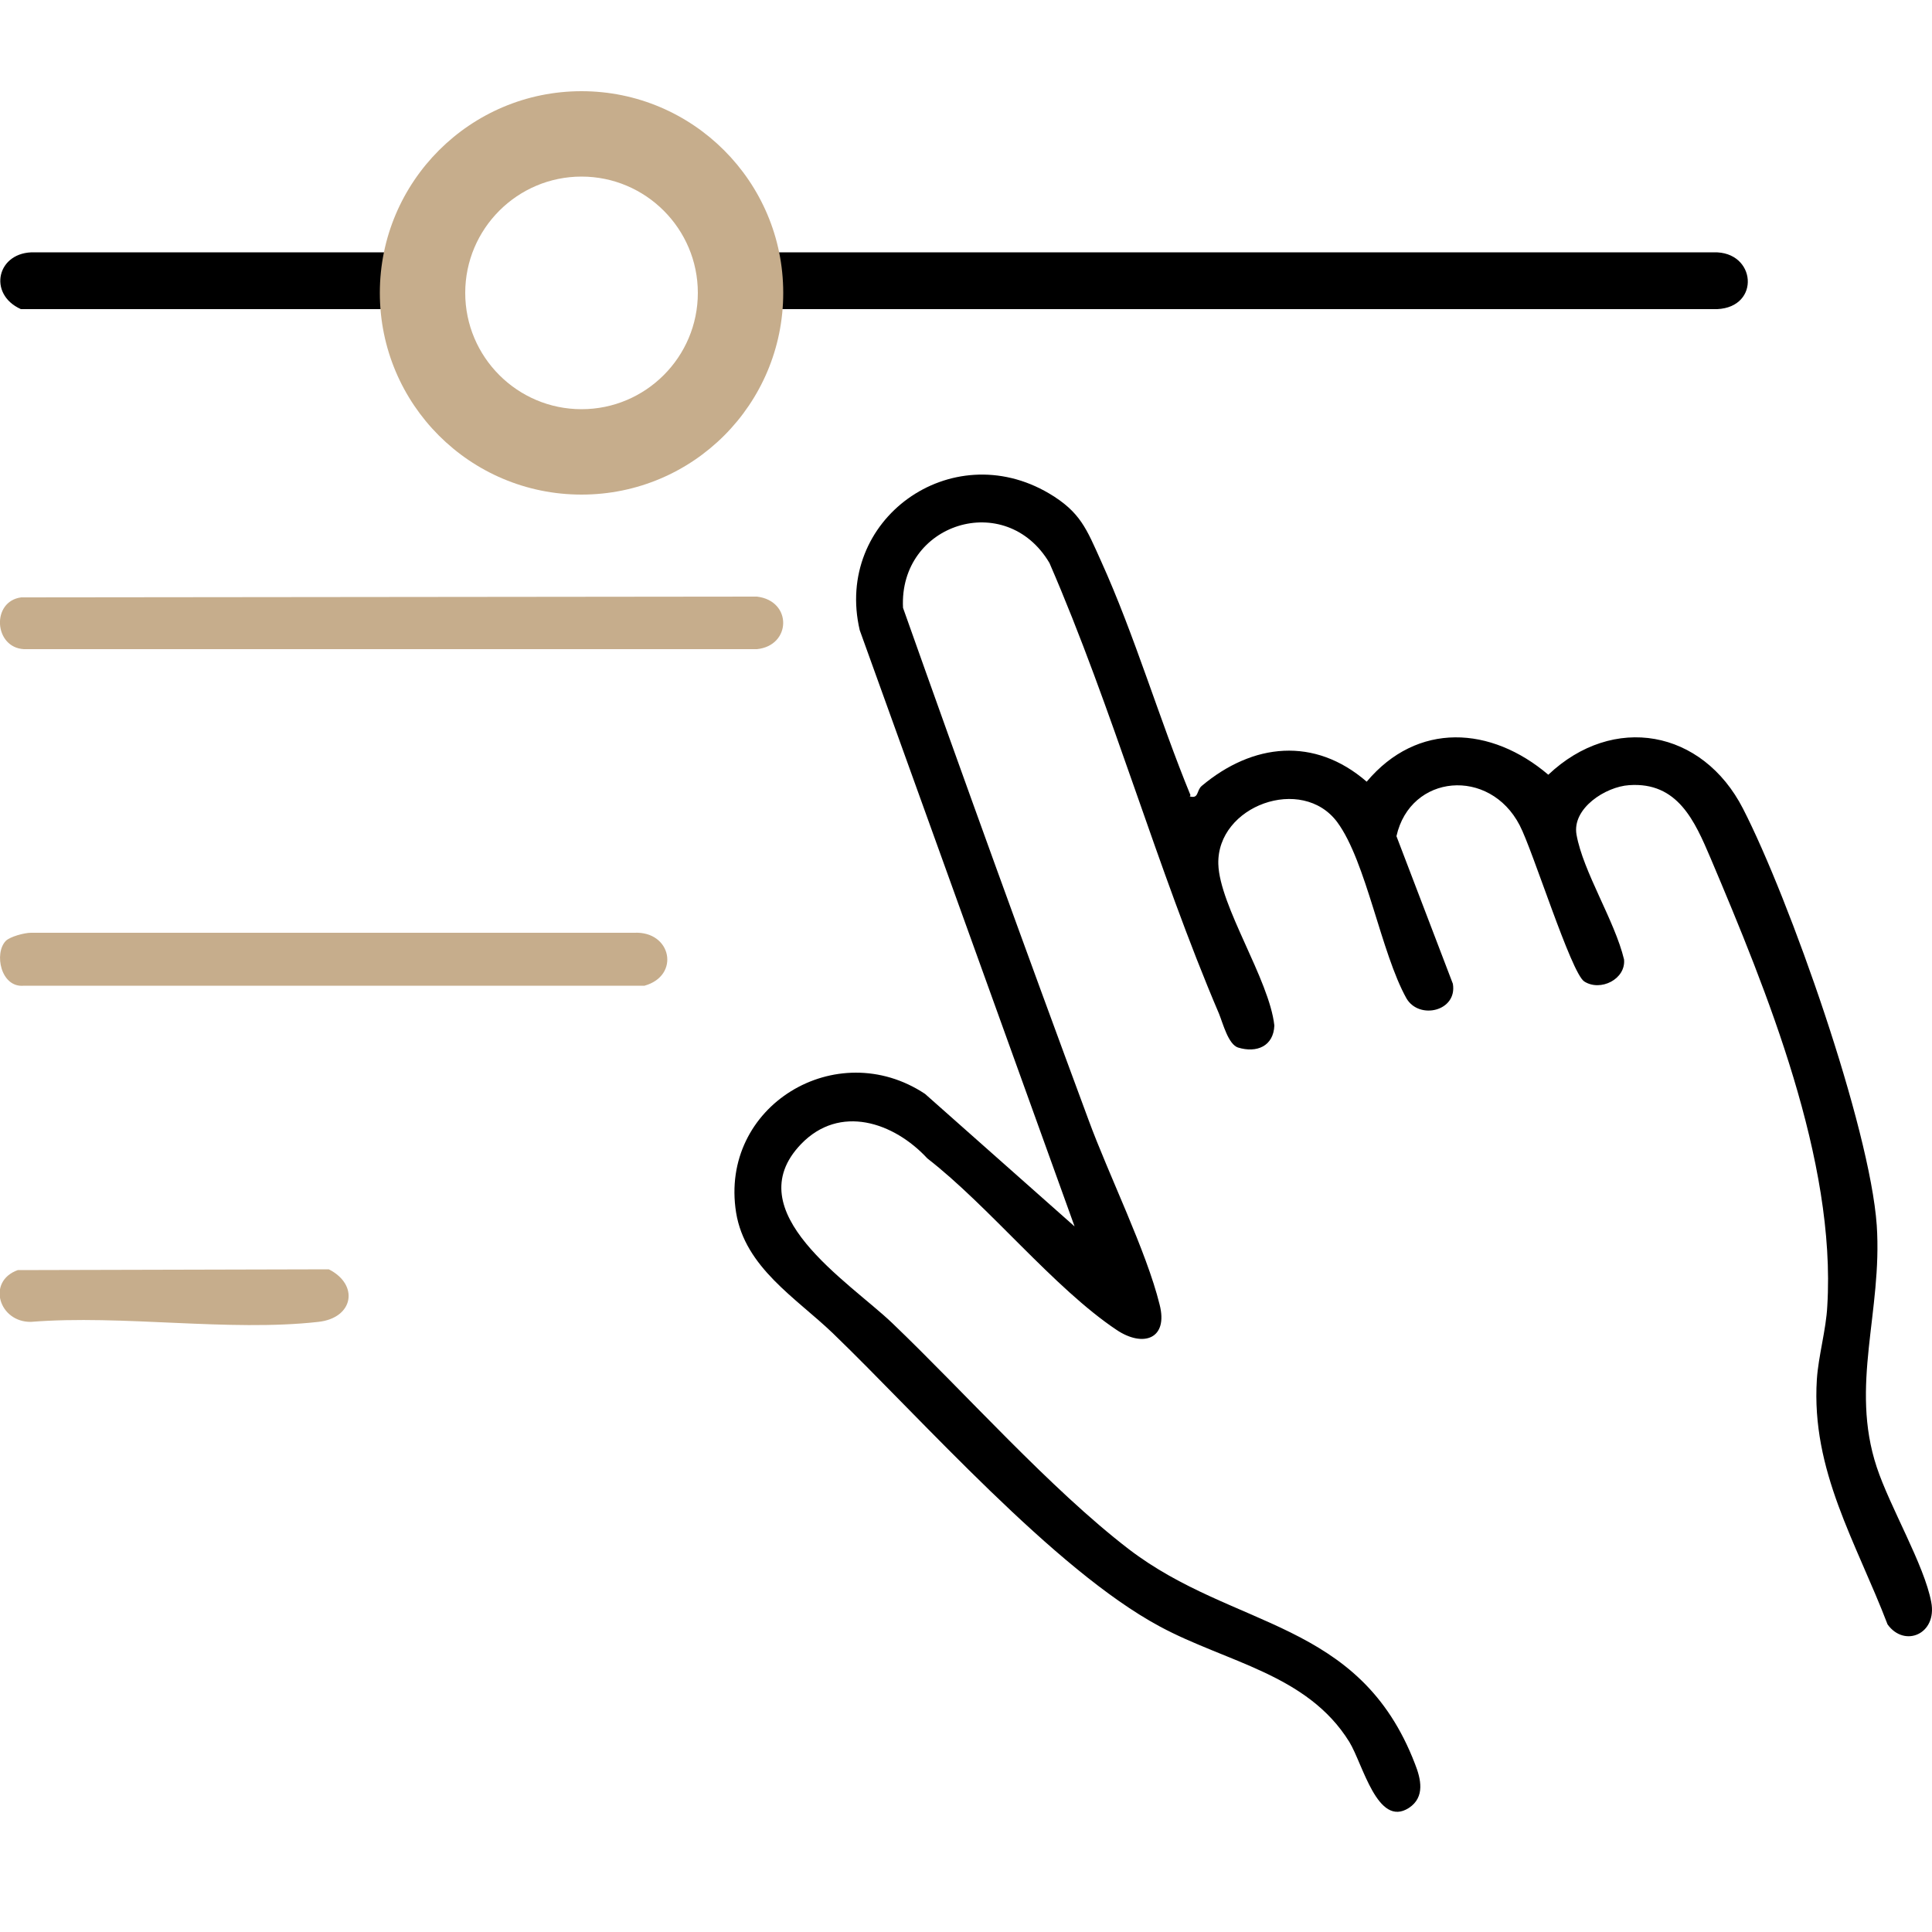 <?xml version="1.0" encoding="UTF-8"?>
<svg id="Capa_1" xmlns="http://www.w3.org/2000/svg" version="1.1" viewBox="0 0 50 50">
  <!-- Generator: Adobe Illustrator 30.0.0, SVG Export Plug-In . SVG Version: 2.1.1 Build 123)  -->
  <defs>
    <style>
      .st0 {
        fill: #c6ad8c;
      }
    </style>
  </defs>
  <g id="Fwf8jv">
    <g>
      <path d="M30.79,20.61c.24.07.17-.15.31-.27,1.32-1.11,2.92-1.28,4.27-.11,1.31-1.56,3.22-1.44,4.7-.18,1.68-1.59,3.99-1.17,5.04.88,1.2,2.34,3.28,8.23,3.46,10.78.15,2.23-.7,4.15,0,6.26.34,1.03,1.23,2.53,1.41,3.49.16.83-.69,1.19-1.13.58-.81-2.12-1.98-3.98-1.83-6.34.04-.61.24-1.29.27-1.9.23-3.77-1.56-8.14-3.02-11.59-.41-.96-.85-1.98-2.11-1.89-.61.04-1.48.6-1.36,1.28.17.96.99,2.23,1.23,3.23.05.51-.61.84-1.03.57-.34-.22-1.33-3.39-1.67-4.04-.78-1.51-2.83-1.33-3.19.28l1.46,3.82c.12.71-.87.94-1.2.38-.66-1.18-1.04-3.54-1.79-4.56-.91-1.23-3.12-.43-3.08,1.08.03,1.09,1.32,2.99,1.45,4.18-.02.53-.45.72-.94.57-.25-.08-.39-.62-.49-.87-1.61-3.77-2.75-7.89-4.39-11.67-1.13-1.91-3.9-1.03-3.79,1.16,1.57,4.43,3.17,8.85,4.8,13.25.52,1.42,1.5,3.4,1.84,4.78.23.89-.42,1.12-1.11.66-1.63-1.09-3.3-3.2-4.9-4.44-.87-.94-2.27-1.41-3.27-.37-1.68,1.75,1.24,3.56,2.36,4.63,1.9,1.82,4.09,4.29,6.12,5.85,2.73,2.09,5.97,1.81,7.41,5.56.15.38.27.86-.16,1.14-.81.52-1.19-1.14-1.54-1.71-1.09-1.76-3.19-2.06-4.91-2.99-2.73-1.47-6.13-5.34-8.46-7.59-.95-.91-2.27-1.7-2.5-3.12-.44-2.76,2.6-4.59,4.89-3.07l3.87,3.43-5.56-15.43c-.67-2.86,2.36-5.04,4.9-3.54.81.48.97.92,1.34,1.74.88,1.94,1.51,4.1,2.32,6.07Z"/>
      <path class="st0" d="M.56,15.46l19.03-.02c.92.11.89,1.27,0,1.36H.62c-.78-.04-.85-1.24-.07-1.34Z"/>
      <path class="st0" d="M.15,24.35c.11-.11.48-.21.65-.21h15.61c.97-.05,1.2,1.11.27,1.37H.62c-.6.06-.78-.84-.47-1.16Z"/>
      <path class="st0" d="M.46,32.87l8.05-.02c.79.4.64,1.26-.27,1.36-2.31.26-5.08-.19-7.44,0-.83.01-1.15-1.05-.34-1.34Z"/>
      <path d="M19.46,6.53h24.89c1.1-.03,1.22,1.42.09,1.47h-24.85c-.85,5.36-8.24,5.44-9.05,0H.54c-.87-.39-.62-1.5.36-1.47h9.7c.09-.04.55-1.23.71-1.48,2.07-3.28,7.3-2.28,8.16,1.47ZM18.28,7.58c0-1.78-1.44-3.23-3.23-3.23s-3.23,1.44-3.23,3.23,1.44,3.23,3.23,3.23,3.23-1.44,3.23-3.23Z"/>
    </g>
  </g>
  <path class="st0" d="M15.05,2.36c-2.88,0-5.22,2.34-5.22,5.22s2.33,5.22,5.22,5.22,5.22-2.34,5.22-5.22-2.34-5.22-5.22-5.22ZM15.05,10.59c-1.66,0-3.01-1.35-3.01-3.01s1.35-3.01,3.01-3.01,3.01,1.35,3.01,3.01-1.35,3.01-3.01,3.01Z"/>
</svg>